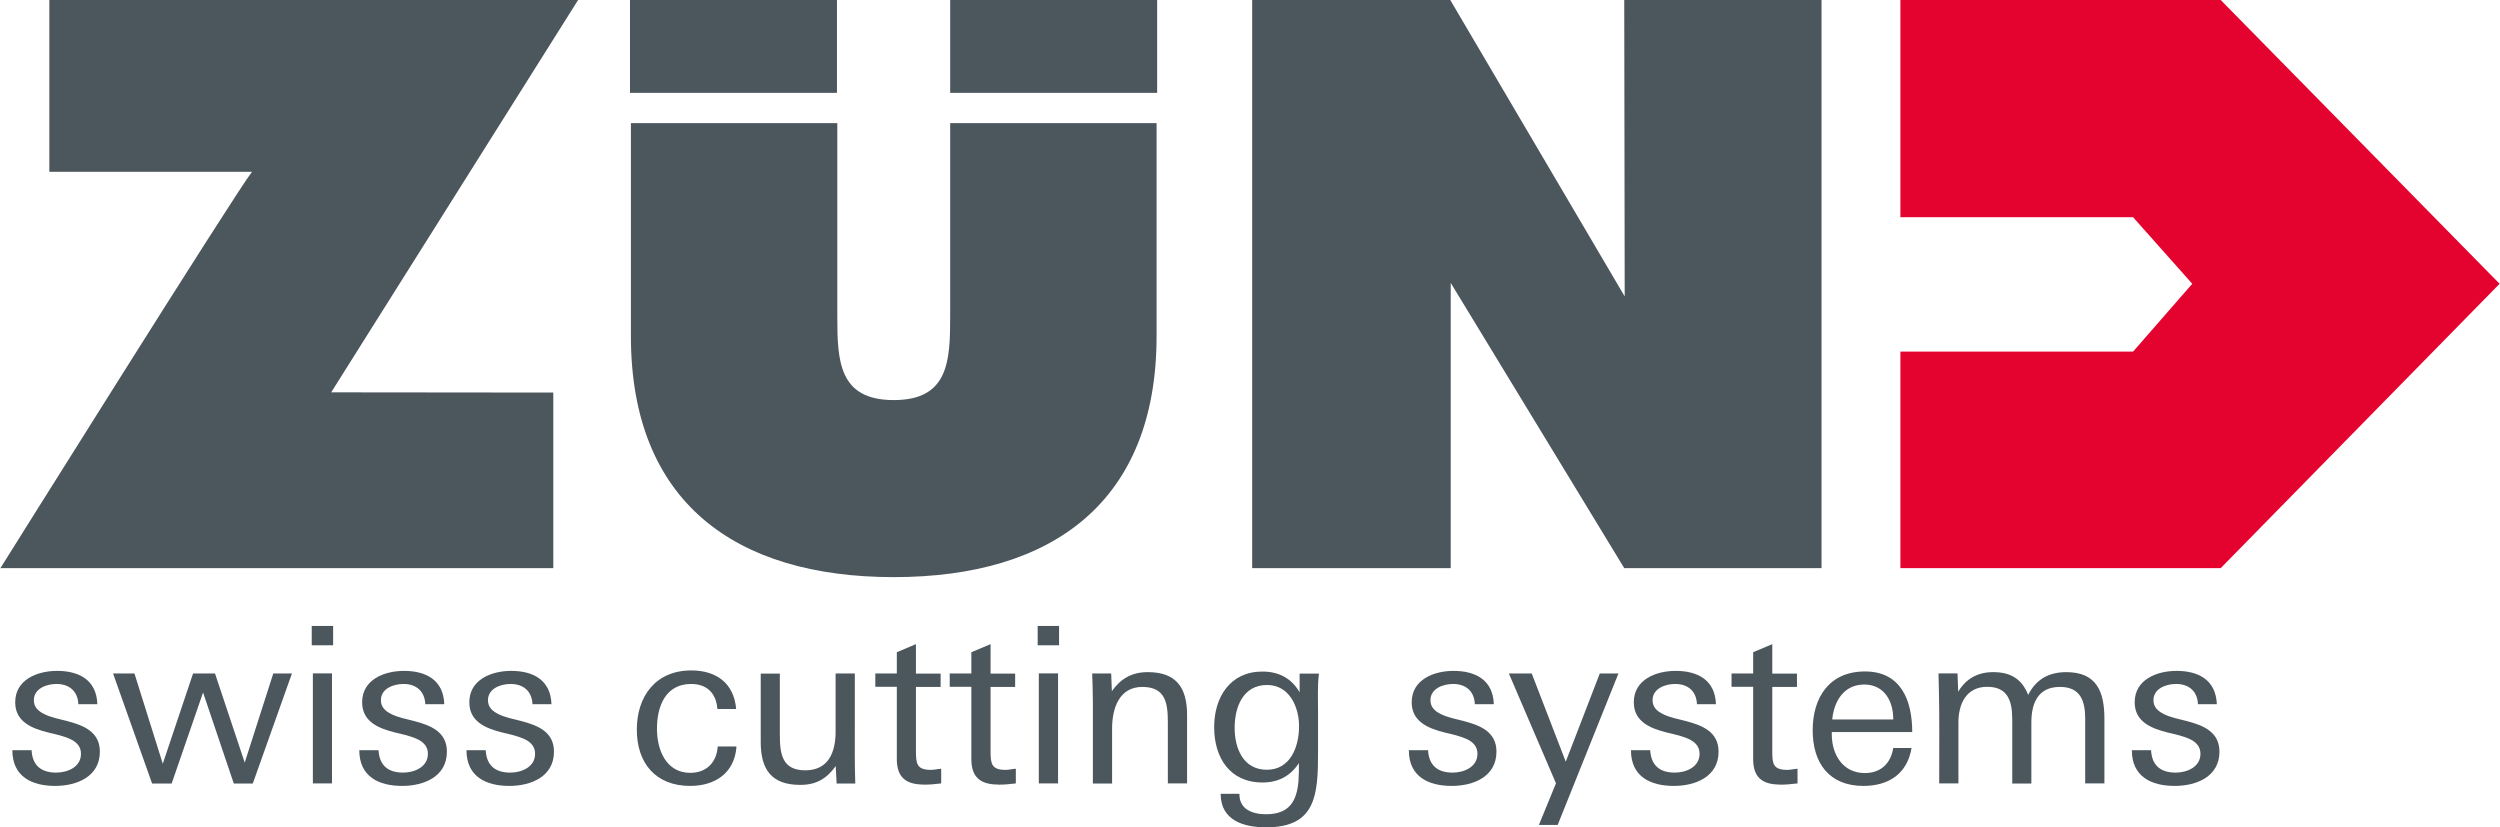 <?xml version="1.0" encoding="UTF-8"?>
<svg xmlns="http://www.w3.org/2000/svg" version="1.1" width="695" height="230" viewBox="0 0 65535 21695"><svg id="Ebene_3" viewBox="0 0 219.64 72.71" width="65535" height="21695"><defs><style>.cls-1{fill:#e4032e;}.cls-2{fill:#4c575d;}</style></defs><polygon class="cls-2" points="142.71 0 142.75 26.05 127.42 0 110.01 0 110.01 49.93 127.46 49.93 127.46 24.86 142.71 49.93 160.05 49.93 160.05 0 142.71 0"/><path class="cls-2" d="M29.07,34.48l19.52,.02v15.43H0S20.65,16.94,22.11,15.1H4.3V0H50.77L29.07,34.48Z"/><g><path class="cls-2" d="M101.61,10.82V29.53c0,14.57-9.14,21.19-23.1,21.19s-23.1-6.62-23.1-21.19V10.82h18.14V27.81c0,3.91,.13,7.35,4.96,7.35s4.96-3.44,4.96-7.35V10.82h18.14Z"/><rect class="cls-2" x="55.33" width="18.19" height="8.16"/><rect class="cls-2" x="83.47" width="18.19" height="8.16"/></g><path class="cls-2" d="M4.82,69.07c-2.05,0-3.77-.81-3.77-3.14h1.69c.07,1.34,.84,1.97,2.16,1.97,1.02,0,2.18-.5,2.18-1.65,0-.63-.36-1.01-.9-1.28-.59-.28-1.32-.44-1.97-.59-1.44-.36-2.91-.94-2.91-2.66,0-2.01,1.97-2.76,3.68-2.76,1.93,0,3.47,.8,3.54,2.93h-1.67c-.04-1.13-.79-1.78-1.92-1.78-.88,0-1.99,.4-1.99,1.43,0,.59,.36,.94,.9,1.21,.61,.31,1.34,.44,1.99,.61,1.46,.38,2.91,.94,2.91,2.7,0,2.2-2.03,3.01-3.93,3.01"/><polygon class="cls-2" points="22.18 68.86 20.51 68.86 17.81 60.86 15.05 68.86 13.33 68.86 9.9 59.19 11.78 59.19 14.27 67.12 16.93 59.19 18.86 59.19 21.47 67.02 23.98 59.19 25.62 59.19 22.18 68.86"/><path class="cls-2" d="M27.36,55.01h1.88v1.7h-1.88v-1.7Zm.1,4.17h1.68v9.67h-1.68v-9.67Z"/><path class="cls-2" d="M35.31,69.07c-2.05,0-3.77-.81-3.77-3.14h1.69c.08,1.34,.84,1.97,2.16,1.97,1.01,0,2.18-.5,2.18-1.65,0-.63-.36-1.01-.9-1.28-.59-.28-1.32-.44-1.97-.59-1.44-.36-2.91-.94-2.91-2.66,0-2.01,1.97-2.76,3.68-2.76,1.93,0,3.47,.8,3.54,2.93h-1.67c-.04-1.13-.79-1.78-1.91-1.78-.88,0-1.99,.4-1.99,1.43,0,.59,.37,.94,.9,1.21,.61,.31,1.34,.44,1.99,.61,1.46,.38,2.91,.94,2.91,2.7,0,2.2-2.03,3.01-3.93,3.01"/><path class="cls-2" d="M44.73,69.07c-2.05,0-3.77-.81-3.77-3.14h1.69c.07,1.34,.84,1.97,2.16,1.97,1.01,0,2.18-.5,2.18-1.65,0-.63-.36-1.01-.9-1.28-.6-.28-1.32-.44-1.97-.59-1.44-.36-2.91-.94-2.91-2.66,0-2.01,1.97-2.76,3.68-2.76,1.93,0,3.47,.8,3.54,2.93h-1.67c-.04-1.13-.79-1.78-1.92-1.78-.88,0-1.99,.4-1.99,1.43,0,.59,.36,.94,.9,1.21,.61,.31,1.34,.44,1.99,.61,1.46,.38,2.91,.94,2.91,2.7,0,2.2-2.03,3.01-3.93,3.01"/><path class="cls-2" d="M60.62,69.07c-3.04,0-4.69-2.01-4.69-4.94s1.65-5.21,4.79-5.21c2.18,0,3.75,1.11,3.94,3.39h-1.65c-.1-1.38-.92-2.2-2.3-2.2-2.28,0-3.01,1.99-3.01,3.94,0,1.84,.79,3.87,2.93,3.87,1.42,0,2.32-.92,2.41-2.32h1.59l.06,.02c-.17,2.32-1.88,3.45-4.08,3.45"/><path class="cls-2" d="M73.49,68.86l-.08-1.53c-.8,1.11-1.72,1.65-3.12,1.65-2.55,0-3.47-1.38-3.47-3.77v-6.01h1.68v5.36c0,1.69,.19,3.14,2.24,3.14s2.66-1.62,2.66-3.39v-5.12h1.69v4.69c0,1.65-.02,3.32,.04,4.98h-1.65Z"/><path class="cls-2" d="M81.14,68.95c-1.55,0-2.36-.63-2.36-2.24v-6.35h-1.89v-1.17h1.89v-1.87l1.68-.71v2.59h2.17v1.17h-2.17v5.68c0,1.09,.1,1.61,1.32,1.61,.31,0,.57-.08,.9-.1v1.29c-.54,.07-1.03,.11-1.55,.11"/><path class="cls-2" d="M87.69,68.95c-1.55,0-2.36-.63-2.36-2.24v-6.35h-1.9v-1.17h1.9v-1.87l1.69-.71v2.59h2.16v1.17h-2.16v5.68c0,1.09,.1,1.61,1.32,1.61,.31,0,.57-.08,.9-.1v1.29c-.54,.07-1.03,.11-1.55,.11"/><path class="cls-2" d="M91.16,55.01h1.88v1.7h-1.88v-1.7Zm.1,4.17h1.69v9.67h-1.69v-9.67Z"/><path class="cls-2" d="M102.6,68.86v-5.36c0-1.68-.19-3.13-2.24-3.13s-2.66,1.89-2.66,3.67v4.82h-1.69v-7.18c0-.82-.04-1.93-.06-2.49h1.67l.06,1.55c.79-1.11,1.76-1.67,3.16-1.67,2.53,0,3.45,1.4,3.45,3.77v6.01h-1.69Z"/><path class="cls-2" d="M115.8,62.54v3.58c0,3.72-.17,6.59-4.56,6.59-1.95,0-4-.59-4-2.95h1.65c-.02,1.38,1.15,1.8,2.34,1.8,2.03,0,2.7-1.13,2.85-2.91,.04-.52,.04-1.06,.04-1.59-.75,1.15-1.82,1.71-3.2,1.71-2.89,0-4.25-2.2-4.25-4.86s1.42-4.89,4.23-4.89c1.44,0,2.55,.57,3.28,1.82v-1.64h1.7c-.14,1.11-.08,2.24-.08,3.35m-4.48-2.35c-2.12,0-2.85,1.95-2.85,3.77s.77,3.68,2.83,3.68,2.83-1.99,2.83-3.83c0-1.71-.86-3.62-2.81-3.62"/><path class="cls-2" d="M127.55,69.07c-2.05,0-3.77-.81-3.77-3.14h1.69c.07,1.34,.84,1.97,2.16,1.97,1.01,0,2.18-.5,2.18-1.65,0-.63-.36-1.01-.9-1.28-.6-.28-1.32-.44-1.97-.59-1.43-.36-2.91-.94-2.91-2.66,0-2.01,1.97-2.76,3.68-2.76,1.93,0,3.47,.8,3.54,2.93h-1.67c-.04-1.13-.78-1.78-1.91-1.78-.88,0-1.99,.4-1.99,1.43,0,.59,.36,.94,.9,1.21,.61,.31,1.34,.44,1.99,.61,1.46,.38,2.91,.94,2.91,2.7,0,2.2-2.03,3.01-3.92,3.01"/><polygon class="cls-2" points="136.86 72.5 135.21 72.5 136.71 68.84 132.57 59.19 134.58 59.19 137.57 66.94 140.56 59.19 142.2 59.19 136.86 72.5"/><path class="cls-2" d="M147.07,69.07c-2.05,0-3.77-.81-3.77-3.14h1.69c.08,1.34,.84,1.97,2.16,1.97,1.01,0,2.18-.5,2.18-1.65,0-.63-.36-1.01-.9-1.28-.59-.28-1.32-.44-1.97-.59-1.43-.36-2.91-.94-2.91-2.66,0-2.01,1.97-2.76,3.68-2.76,1.93,0,3.47,.8,3.54,2.93h-1.67c-.04-1.13-.78-1.78-1.91-1.78-.88,0-1.99,.4-1.99,1.43,0,.59,.36,.94,.9,1.21,.61,.31,1.34,.44,1.99,.61,1.46,.38,2.91,.94,2.91,2.7,0,2.2-2.03,3.01-3.93,3.01"/><path class="cls-2" d="M156.39,68.95c-1.55,0-2.35-.63-2.35-2.24v-6.35h-1.9v-1.17h1.9v-1.87l1.68-.71v2.59h2.17v1.17h-2.17v5.68c0,1.09,.09,1.61,1.32,1.61,.31,0,.58-.08,.9-.1v1.29c-.54,.07-1.04,.11-1.55,.11"/><path class="cls-2" d="M160.95,64.34v.19c0,1.78,.96,3.41,2.91,3.41,1.38,0,2.28-.84,2.49-2.2h1.61c-.38,2.28-2.03,3.33-4.23,3.33-3.01,0-4.46-2.01-4.46-4.89s1.46-5.17,4.6-5.17,4.15,2.51,4.15,5.33h-7.06Zm2.85-4.18c-1.78,0-2.66,1.46-2.81,3.07h5.36c.02-1.59-.78-3.07-2.55-3.07"/><path class="cls-2" d="M183.22,68.86v-5.7c0-1.57-.42-2.79-2.22-2.79-1.91,0-2.51,1.4-2.51,3.13v5.36h-1.68v-5.61c0-1.57-.34-2.89-2.2-2.89s-2.53,1.53-2.53,3.13v5.36h-1.69c.02-3.75,0-6.35,0-6.35,0-1.09-.04-2.21-.06-3.32h1.67l.06,1.61c.69-1.15,1.72-1.72,3.07-1.72,1.51,0,2.51,.57,3.08,2,.69-1.37,1.82-2,3.35-2,2.7,0,3.35,1.76,3.35,4.11v5.67h-1.69Z"/><path class="cls-2" d="M191.09,69.07c-2.05,0-3.77-.81-3.77-3.14h1.69c.07,1.34,.84,1.97,2.16,1.97,1.01,0,2.18-.5,2.18-1.65,0-.63-.36-1.01-.9-1.28-.59-.28-1.32-.44-1.97-.59-1.44-.36-2.91-.94-2.91-2.66,0-2.01,1.97-2.76,3.68-2.76,1.93,0,3.46,.8,3.54,2.93h-1.66c-.04-1.13-.79-1.78-1.92-1.78-.88,0-1.99,.4-1.99,1.43,0,.59,.37,.94,.9,1.21,.61,.31,1.34,.44,1.99,.61,1.46,.38,2.91,.94,2.91,2.7,0,2.2-2.03,3.01-3.93,3.01"/><polygon class="cls-1" points="166.98 49.93 195.13 49.93 219.64 24.94 195.13 0 166.98 0 166.98 19.09 187.43 19.09 192.63 24.94 187.43 30.9 166.98 30.9 166.98 49.93"/></svg></svg>
